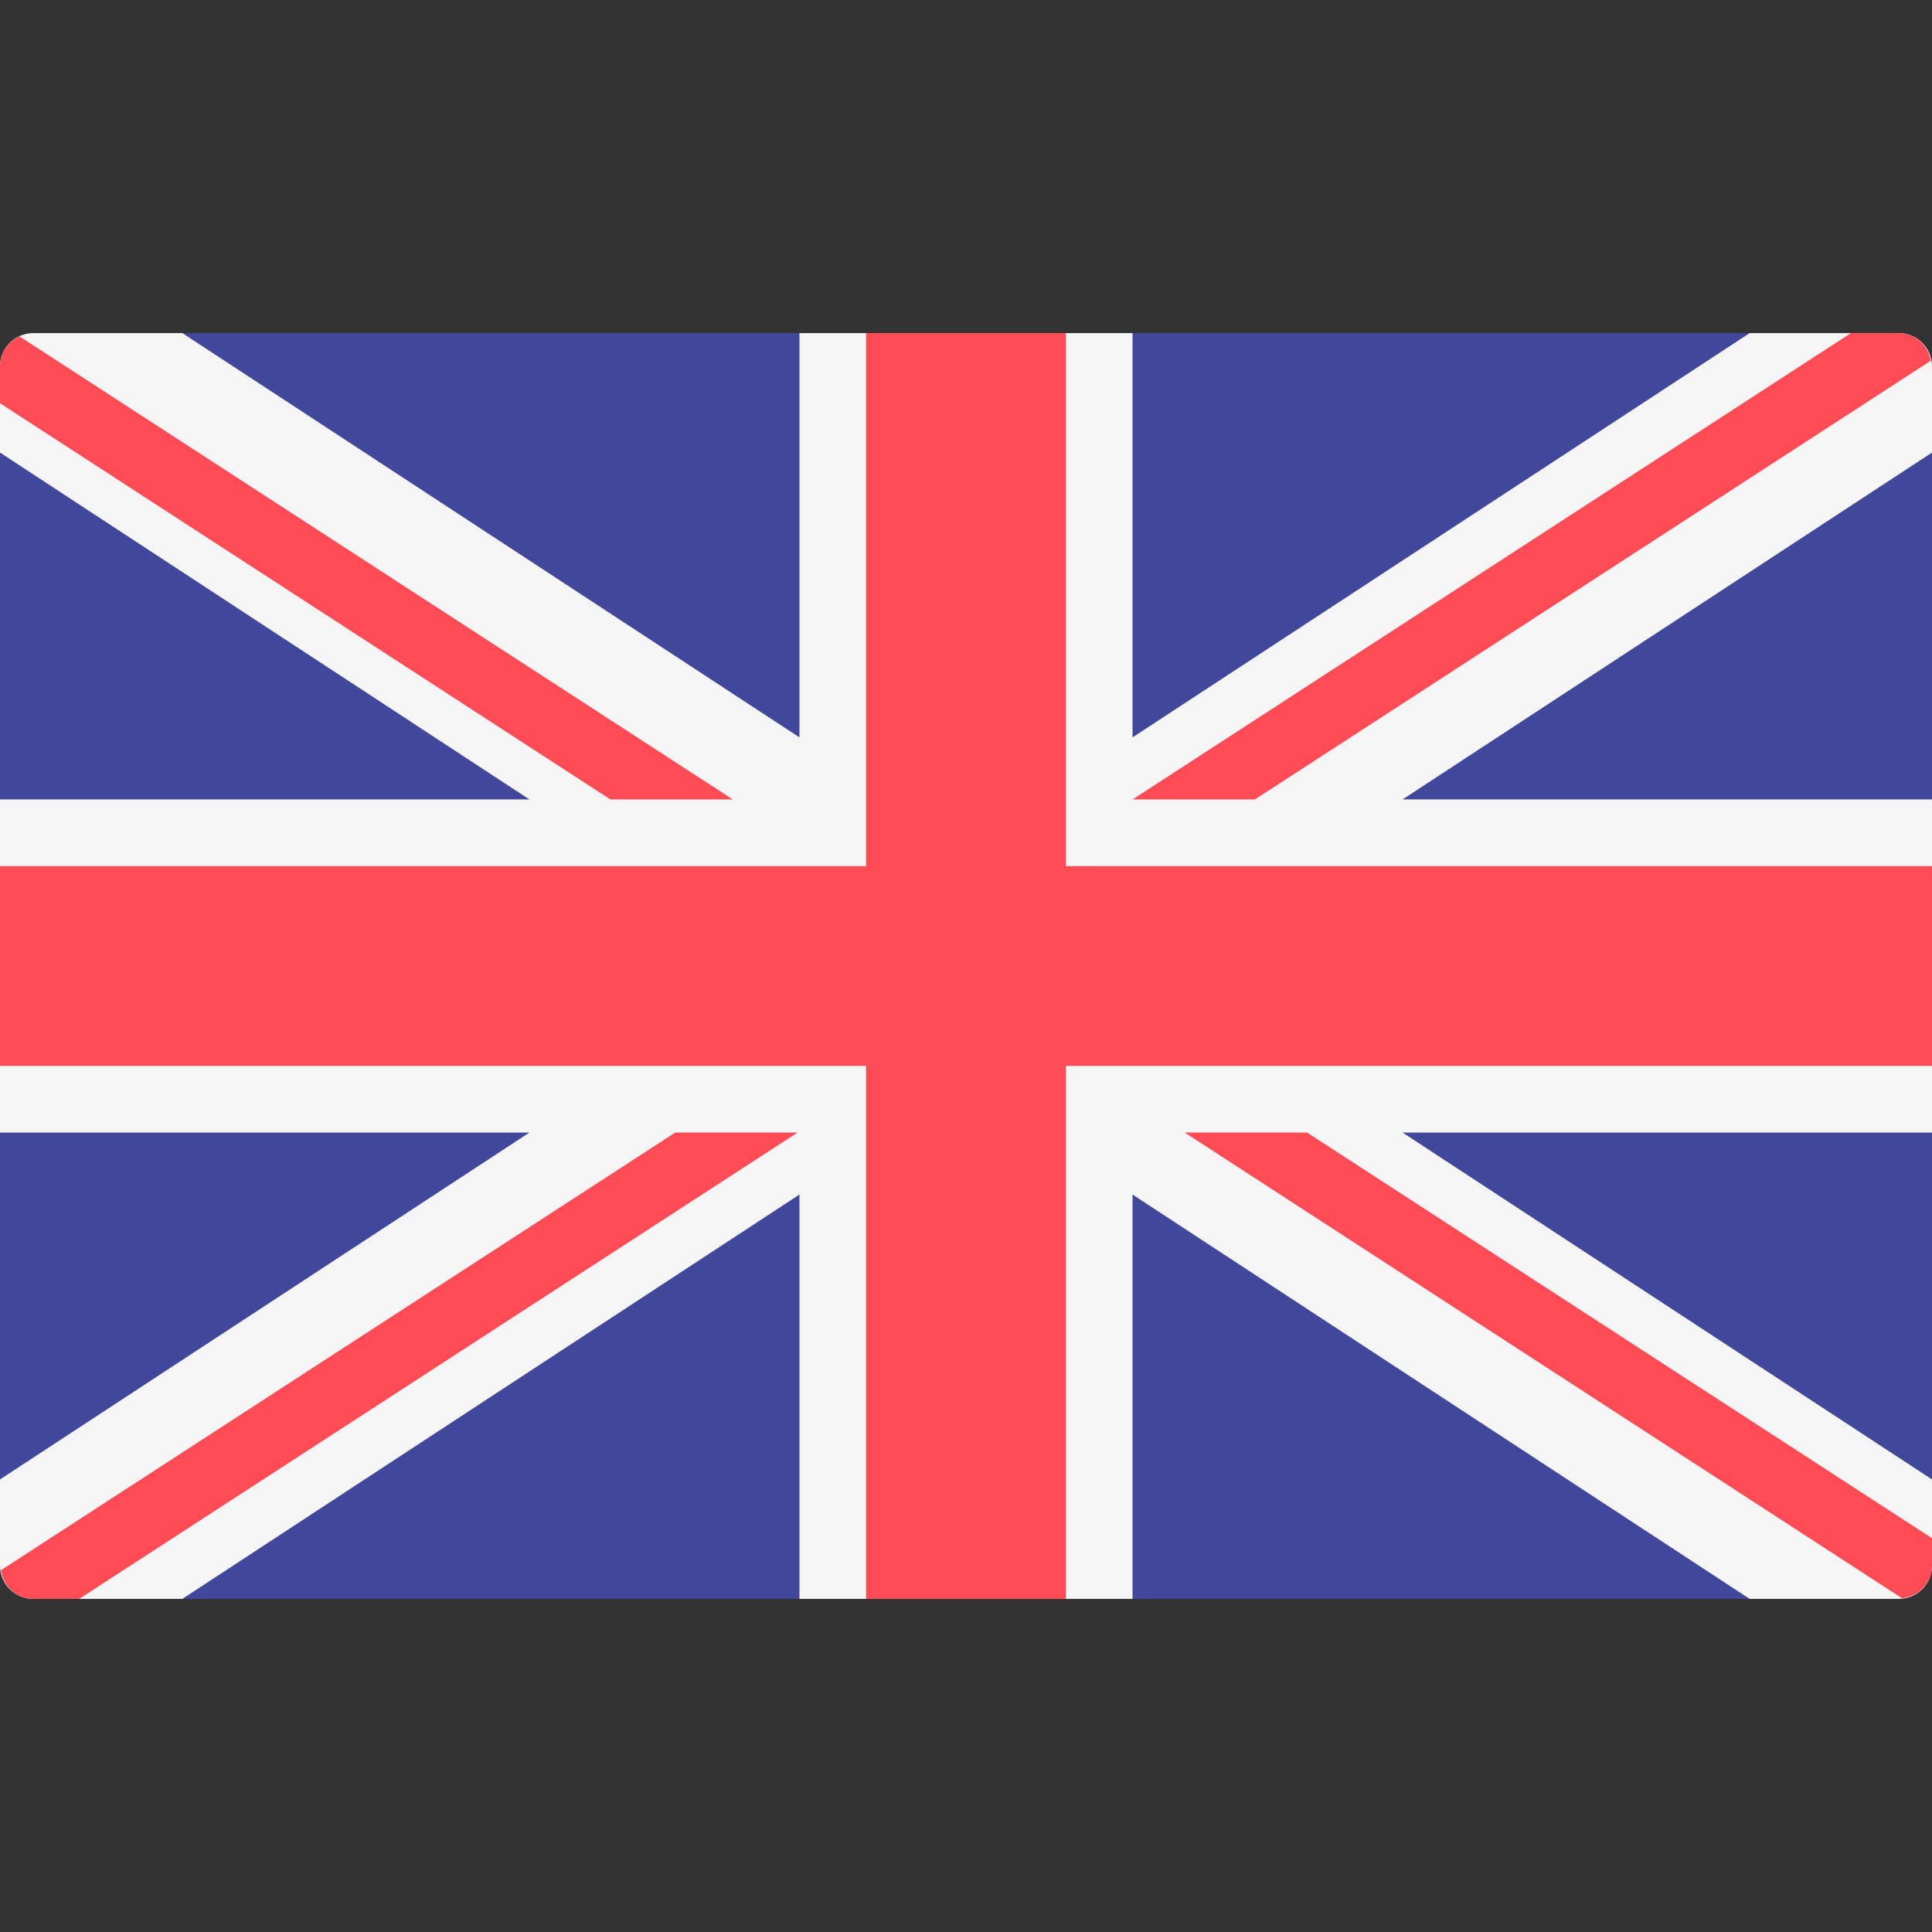 <svg width="24" height="24" viewBox="0 0 24 24" fill="none" xmlns="http://www.w3.org/2000/svg">
<rect x="0" y="0" width="24" height="24" fill="#333333" stroke="none"/>
<path d="M23.586 19.862H0.414C0.185 19.862 0 19.677 0 19.448V4.552C0 4.323 0.185 4.138 0.414 4.138H23.586C23.815 4.138 24 4.323 24 4.552V19.448C24 19.677 23.815 19.862 23.586 19.862Z" fill="#41479B"/>
<path d="M24 4.552C24 4.323 23.815 4.138 23.586 4.138H21.735L14.069 9.16V4.138H9.931V9.16L2.265 4.138H0.414C0.185 4.138 0 4.323 0 4.552V5.622L6.577 9.931H0V14.069H6.577L0 18.378V19.448C0 19.677 0.185 19.862 0.414 19.862H2.265L9.931 14.839V19.862H14.069V14.839L21.735 19.862H23.586C23.815 19.862 24 19.677 24 19.448V18.378L17.423 14.069H24V9.931H17.423L24 5.622V4.552Z" fill="#F5F5F5"/>
<path d="M24 10.759H13.241V4.138H10.759V10.759H0V13.241H10.759V19.862H13.241V13.241H24V10.759Z" fill="#FF4B55"/>
<path d="M8.388 14.069L0.012 19.506C0.041 19.706 0.206 19.862 0.414 19.862H0.984L9.908 14.069H8.388V14.069Z" fill="#FF4B55"/>
<path d="M16.237 14.069H14.717L23.628 19.854C23.836 19.831 24 19.662 24 19.448V19.108L16.237 14.069Z" fill="#FF4B55"/>
<path d="M0 5.009L7.583 9.931H9.103L0.241 4.178C0.1 4.244 0 4.385 0 4.552V5.009Z" fill="#FF4B55"/>
<path d="M15.589 9.931L23.985 4.481C23.951 4.287 23.789 4.138 23.586 4.138H22.993L14.069 9.931H15.589Z" fill="#FF4B55"/>
</svg>
